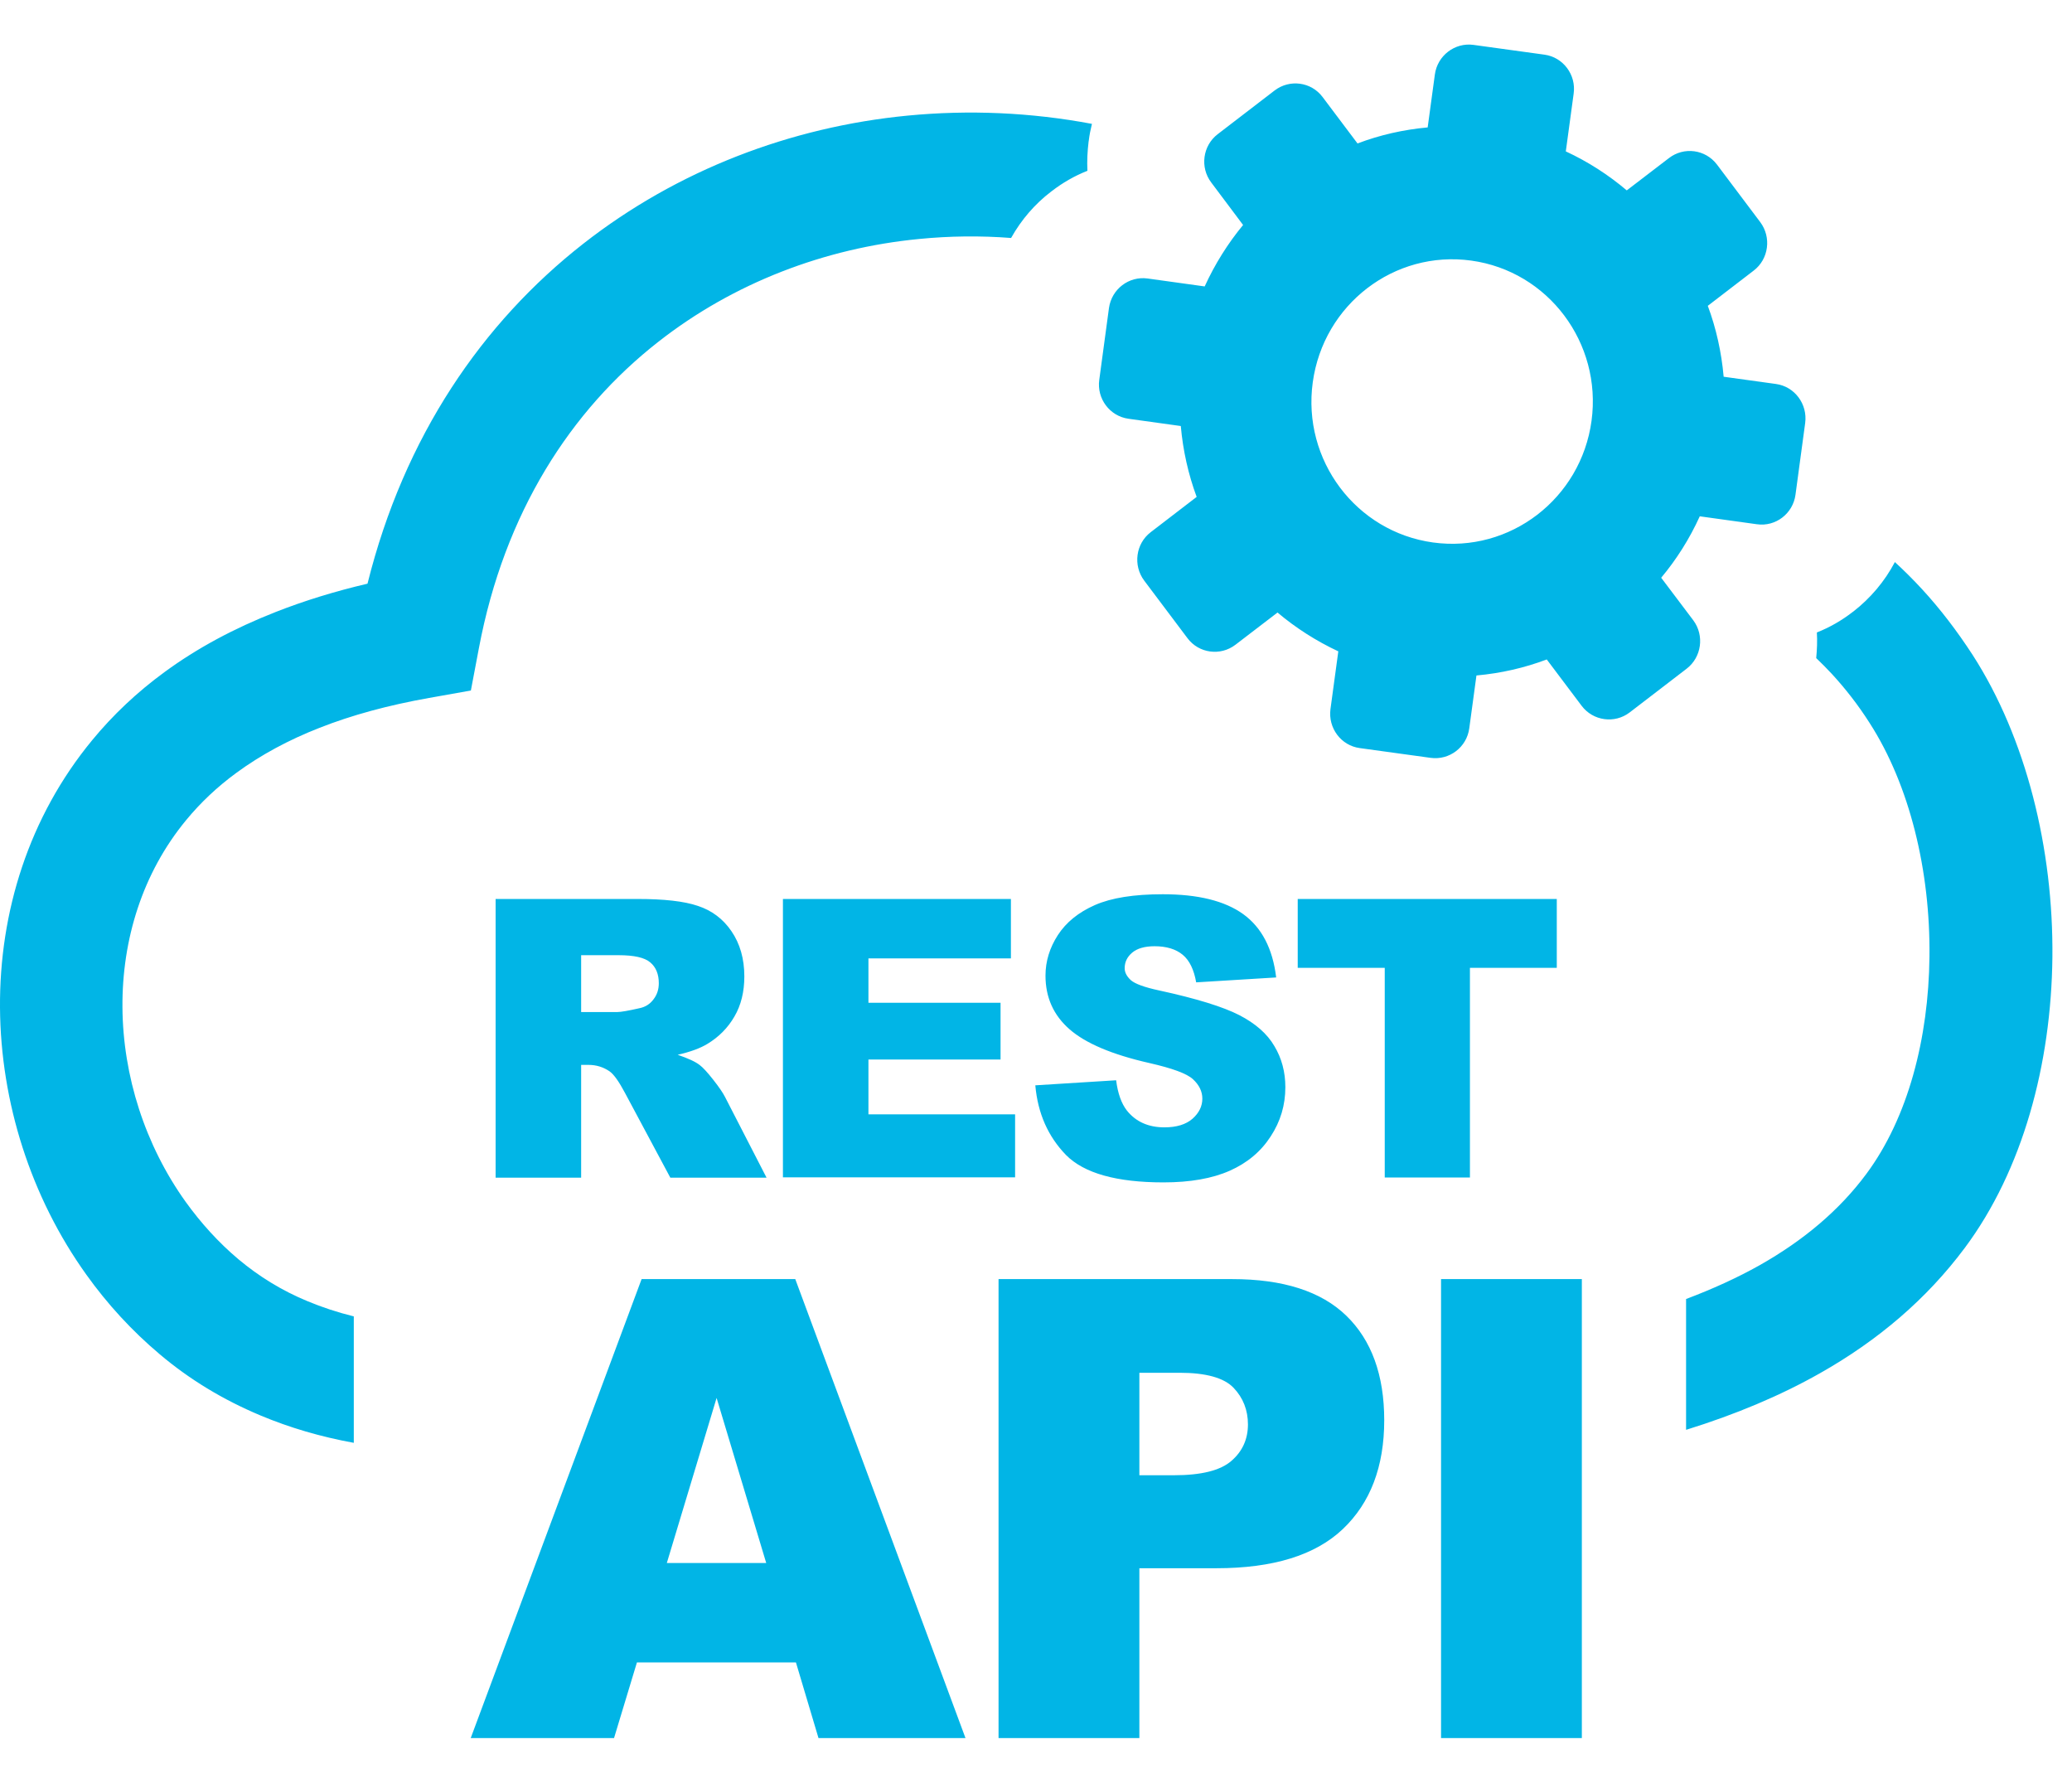 <svg width="93" height="80" viewBox="0 0 93 80" fill="none" xmlns="http://www.w3.org/2000/svg">
<path fill-rule="evenodd" clip-rule="evenodd" d="M77.065 7.385L79.007 9.968C79.517 10.649 79.389 11.627 78.715 12.142L76.653 13.725C77.028 14.732 77.268 15.808 77.365 16.907L79.712 17.232C80.551 17.346 81.136 18.134 81.024 18.982L80.589 22.202C80.476 23.05 79.697 23.648 78.857 23.527L76.293 23.171C75.835 24.179 75.251 25.103 74.561 25.928L76.001 27.837C76.51 28.519 76.376 29.496 75.701 30.012L73.144 31.974C72.469 32.489 71.502 32.352 70.993 31.678L69.425 29.595C68.421 29.974 67.364 30.216 66.269 30.314L65.947 32.685C65.834 33.534 65.055 34.125 64.215 34.011L61.029 33.572C60.189 33.458 59.604 32.67 59.717 31.822L60.069 29.231C59.079 28.769 58.157 28.178 57.34 27.489L55.451 28.936C54.776 29.451 53.809 29.322 53.299 28.64L51.357 26.057C50.847 25.375 50.975 24.398 51.649 23.883L53.711 22.3C53.336 21.285 53.096 20.217 52.999 19.119L50.652 18.793C49.813 18.679 49.22 17.891 49.34 17.043L49.775 13.823C49.895 12.975 50.667 12.384 51.507 12.498L54.071 12.854C54.528 11.854 55.113 10.922 55.795 10.097L54.364 8.188C53.853 7.513 53.981 6.536 54.656 6.021L57.212 4.059C57.887 3.544 58.854 3.673 59.364 4.355L60.931 6.438C61.928 6.059 62.993 5.817 64.08 5.718L64.402 3.347C64.515 2.499 65.294 1.9 66.134 2.014L69.321 2.453C70.16 2.567 70.752 3.355 70.632 4.203L70.28 6.794C71.277 7.256 72.192 7.847 73.016 8.544L74.906 7.097C75.581 6.574 76.548 6.703 77.065 7.385ZM22.245 52.843V40.344H28.618C29.802 40.344 30.702 40.443 31.324 40.655C31.947 40.859 32.456 41.238 32.831 41.791C33.214 42.351 33.409 43.026 33.409 43.821C33.409 44.51 33.259 45.116 32.966 45.616C32.674 46.124 32.269 46.533 31.759 46.843C31.437 47.041 30.987 47.207 30.417 47.336C30.875 47.495 31.204 47.639 31.407 47.798C31.549 47.904 31.752 48.124 32.014 48.457C32.276 48.79 32.456 49.055 32.546 49.237L34.406 52.851H30.087L28.048 49.04C27.785 48.548 27.561 48.222 27.358 48.078C27.081 47.889 26.766 47.79 26.421 47.79H26.084V52.851H22.245V52.843ZM35.725 74.606H28.588L27.561 78H21.128L28.798 57.403H35.695L43.335 78H36.737L35.725 74.606ZM34.391 70.144L32.164 62.736L29.93 70.144H34.391ZM44.819 57.403H55.3C57.587 57.403 59.297 57.949 60.429 59.047C61.561 60.145 62.13 61.714 62.13 63.736C62.13 65.819 61.508 67.448 60.271 68.622C59.034 69.796 57.138 70.379 54.596 70.379H51.14V78H44.819V57.403ZM51.14 66.206H52.691C53.914 66.206 54.776 65.993 55.27 65.562C55.765 65.137 56.013 64.584 56.013 63.925C56.013 63.282 55.795 62.729 55.368 62.282C54.941 61.834 54.131 61.607 52.946 61.607H51.14V66.206ZM64.68 57.403H71V78H64.68V57.403ZM26.084 45.419H27.696C27.868 45.419 28.205 45.359 28.708 45.245C28.963 45.192 29.173 45.063 29.33 44.851C29.495 44.639 29.57 44.397 29.57 44.124C29.57 43.722 29.442 43.404 29.188 43.192C28.933 42.972 28.46 42.867 27.763 42.867H26.084V45.419ZM35.141 40.344H45.374V43.011H38.979V45.003H44.909V47.548H38.979V50.01H45.562V52.836H35.141V40.344ZM46.469 48.707L50.097 48.48C50.172 49.078 50.337 49.525 50.577 49.836C50.975 50.336 51.537 50.593 52.264 50.593C52.804 50.593 53.231 50.464 53.524 50.207C53.816 49.949 53.966 49.646 53.966 49.305C53.966 48.98 53.824 48.692 53.546 48.434C53.269 48.177 52.617 47.942 51.59 47.707C49.917 47.328 48.725 46.821 48.006 46.192C47.286 45.563 46.926 44.761 46.926 43.783C46.926 43.139 47.114 42.533 47.481 41.965C47.848 41.397 48.403 40.943 49.145 40.617C49.888 40.291 50.9 40.132 52.189 40.132C53.771 40.132 54.971 40.427 55.803 41.026C56.627 41.624 57.123 42.563 57.28 43.866L53.689 44.086C53.591 43.518 53.389 43.101 53.089 42.852C52.781 42.594 52.354 42.465 51.822 42.465C51.38 42.465 51.042 42.563 50.817 42.753C50.592 42.942 50.48 43.177 50.48 43.45C50.48 43.647 50.577 43.821 50.757 43.988C50.937 44.147 51.357 44.306 52.032 44.45C53.704 44.813 54.903 45.185 55.623 45.556C56.343 45.927 56.875 46.389 57.197 46.942C57.527 47.488 57.692 48.108 57.692 48.79C57.692 49.593 57.475 50.328 57.032 51.002C56.597 51.676 55.983 52.191 55.196 52.54C54.408 52.889 53.419 53.063 52.219 53.063C50.12 53.063 48.658 52.654 47.848 51.835C47.039 51.002 46.581 49.965 46.469 48.707ZM58.247 40.344H69.875V43.435H65.977V52.843H62.153V43.435H58.247V40.344ZM45.382 10.68C44.01 10.574 42.623 10.589 41.251 10.725C37.03 11.134 32.929 12.687 29.54 15.346C25.619 18.414 22.642 23.005 21.495 29.087L21.135 30.989L19.261 31.322C17.424 31.648 15.782 32.095 14.343 32.663C12.948 33.208 11.704 33.882 10.617 34.678C9.747 35.314 8.997 36.026 8.36 36.799C6.388 39.185 5.474 42.177 5.496 45.207C5.519 48.283 6.508 51.388 8.337 53.941C9.02 54.888 9.807 55.76 10.707 56.517C11.622 57.282 12.648 57.918 13.803 58.395C14.456 58.668 15.152 58.896 15.88 59.077V64.751C14.38 64.478 13.001 64.07 11.711 63.531C10.009 62.819 8.503 61.903 7.176 60.782C5.916 59.721 4.814 58.517 3.877 57.206C1.38 53.722 0.03 49.464 0 45.222C-0.029 40.935 1.29 36.67 4.139 33.216C5.061 32.095 6.148 31.064 7.393 30.155C8.84 29.095 10.497 28.201 12.371 27.466C13.661 26.959 15.04 26.535 16.495 26.194C18.144 19.573 21.66 14.475 26.181 10.937C30.41 7.627 35.5 5.695 40.741 5.188C43.492 4.923 46.281 5.044 49.011 5.559C48.95 5.809 48.898 6.059 48.868 6.317L48.86 6.362C48.808 6.794 48.786 7.226 48.808 7.665C48.231 7.892 47.691 8.203 47.203 8.581L47.181 8.597C46.454 9.15 45.839 9.862 45.382 10.68ZM85.05 25.224C85.47 25.61 85.874 26.012 86.272 26.444C87.074 27.315 87.831 28.3 88.544 29.398C90.943 33.125 92.172 38.102 92.12 42.972C92.067 47.752 90.793 52.51 88.183 56.009C86.482 58.29 84.3 60.153 81.684 61.63C79.891 62.645 77.875 63.486 75.678 64.168V58.297C76.863 57.85 77.965 57.35 78.977 56.782C80.949 55.668 82.561 54.312 83.768 52.684C85.642 50.161 86.564 46.593 86.602 42.934C86.647 39.094 85.717 35.238 83.91 32.436C83.393 31.625 82.823 30.898 82.223 30.246C81.991 29.996 81.758 29.762 81.519 29.534C81.556 29.155 81.571 28.769 81.549 28.383C82.126 28.156 82.665 27.845 83.153 27.466L83.176 27.451C83.948 26.853 84.592 26.095 85.05 25.224ZM66.037 11.695C69.493 12.172 71.907 15.392 71.435 18.884C70.962 22.376 67.776 24.823 64.32 24.345C60.864 23.868 58.442 20.649 58.922 17.157C59.401 13.664 62.58 11.218 66.037 11.695Z" fill="#01B5E6"/>
</svg>
